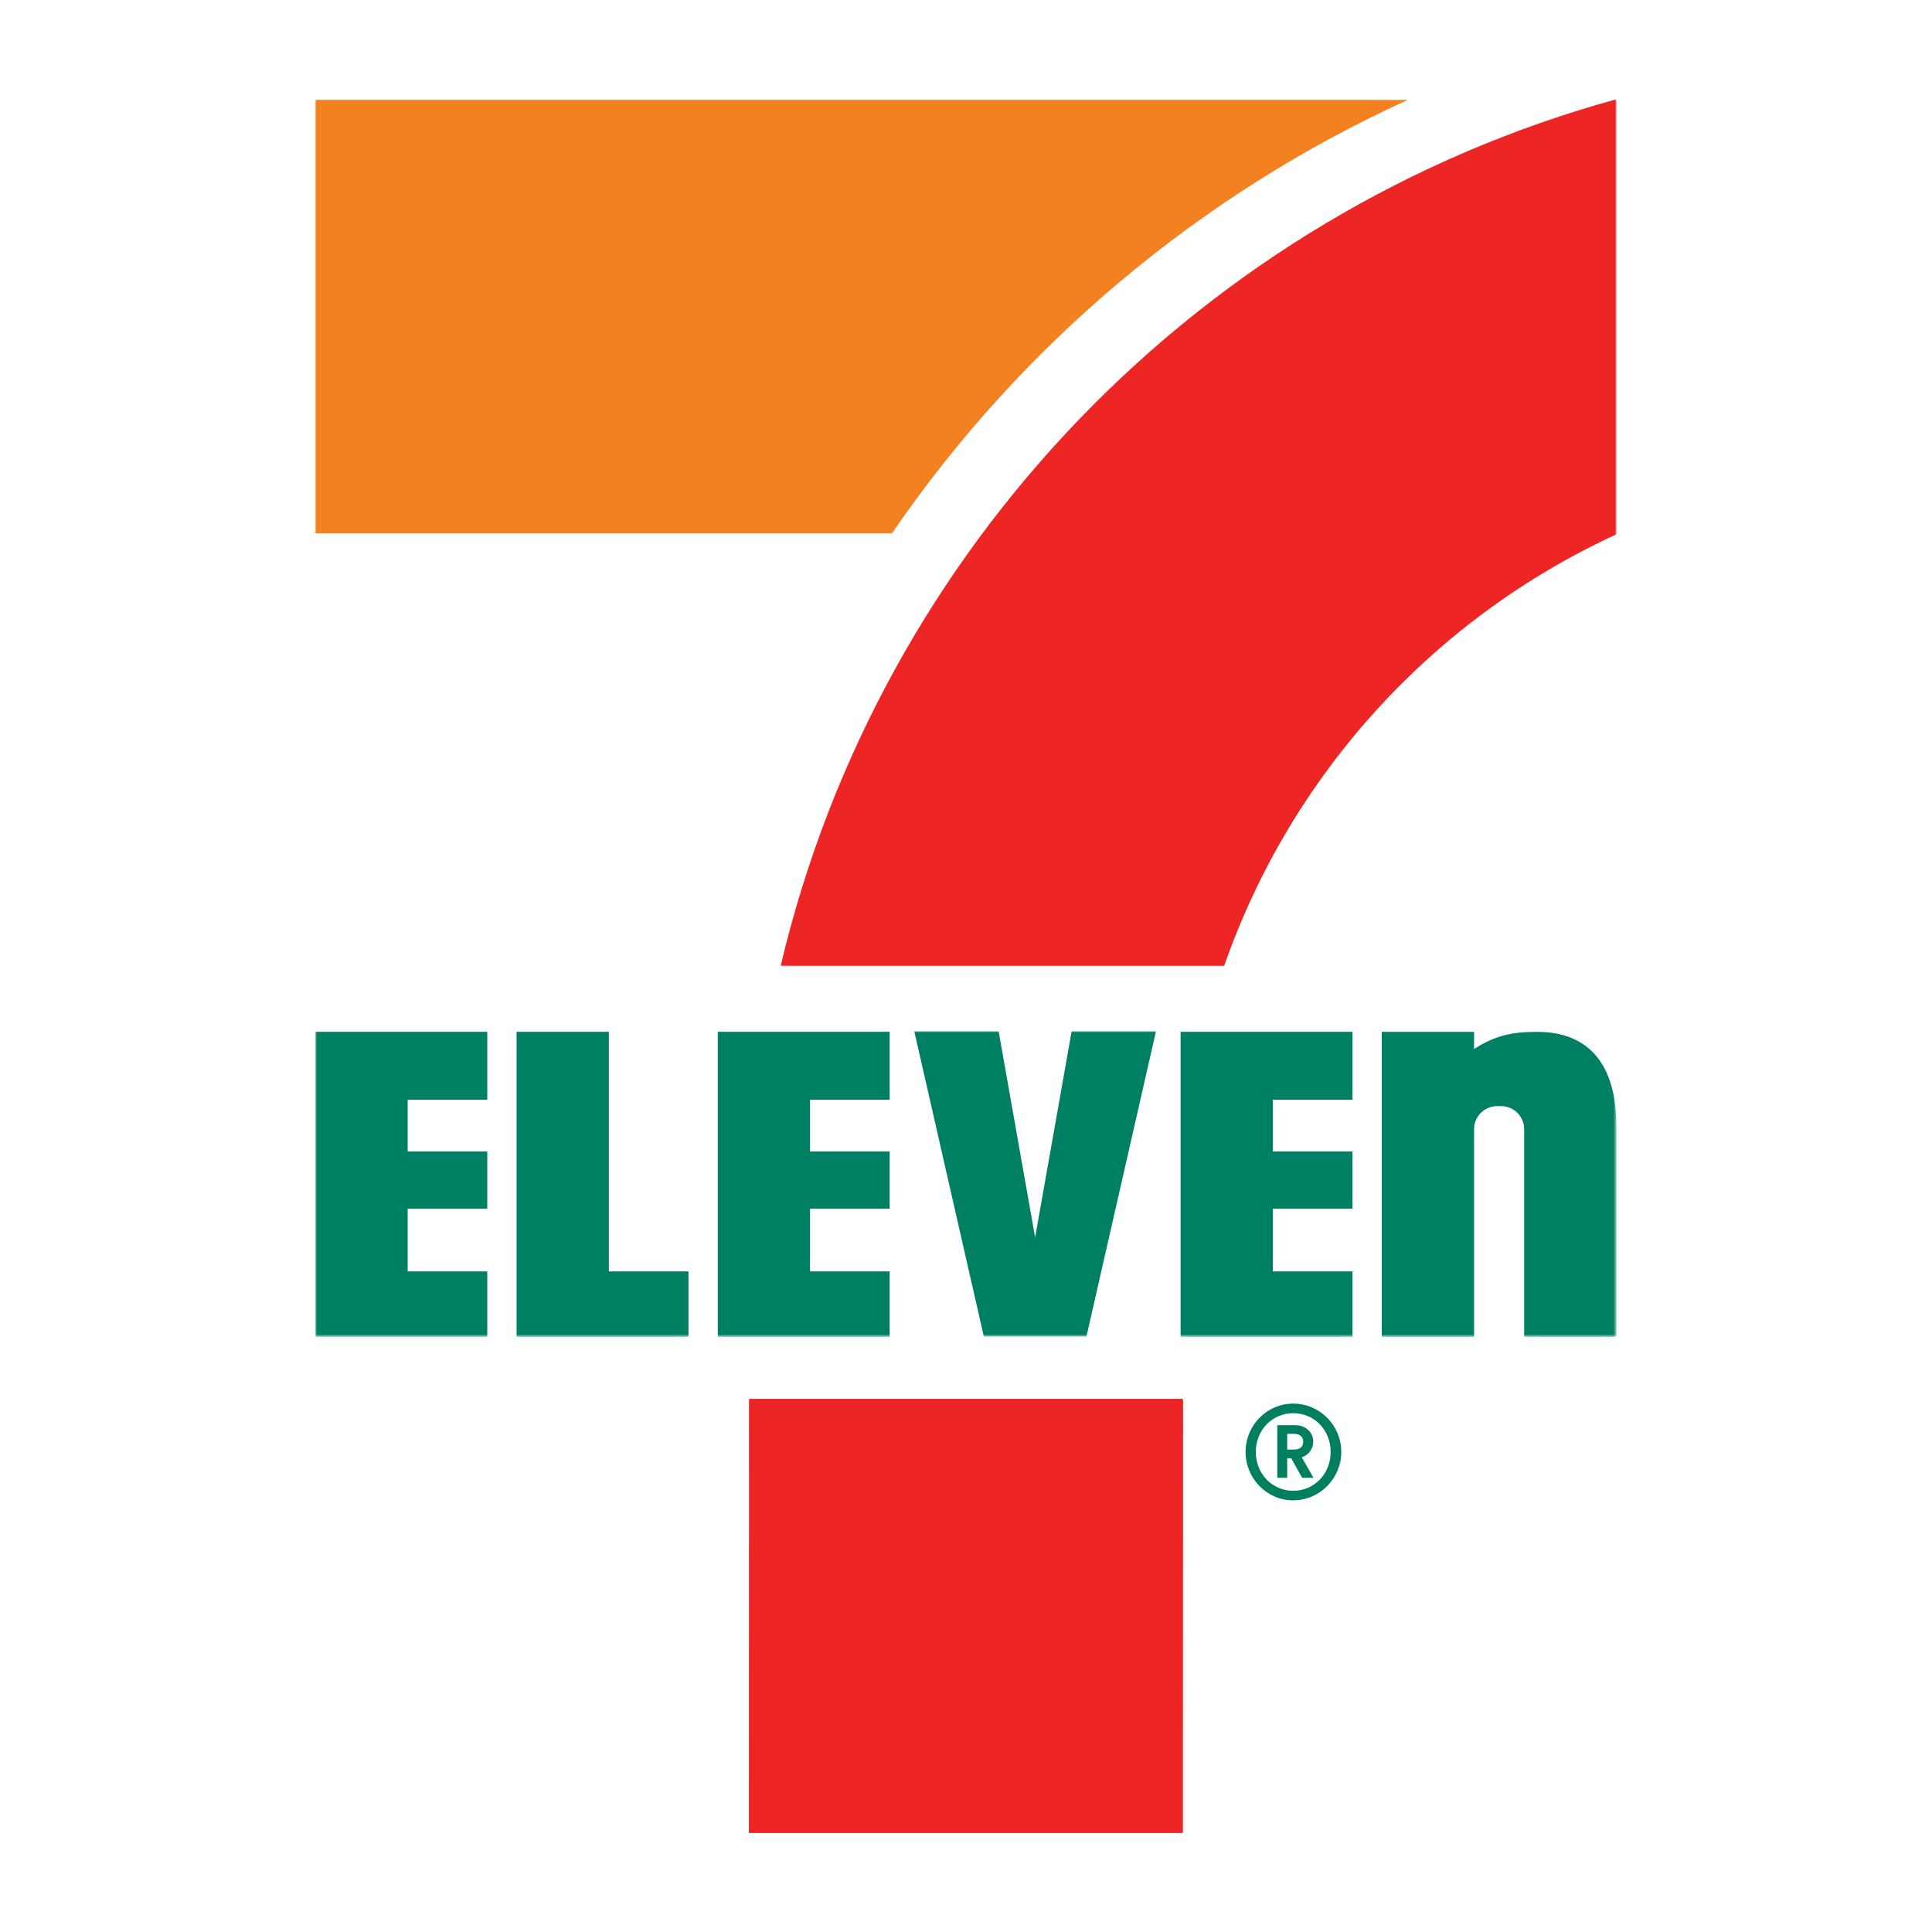 <?xml version="1.0" encoding="UTF-8"?> <svg xmlns="http://www.w3.org/2000/svg" xmlns:xlink="http://www.w3.org/1999/xlink" version="1.0" id="Layer_1" x="0px" y="0px" width="800px" height="800px" viewBox="0 0 800 800" xml:space="preserve"> <g> <path fill="#EC1D24" d="M310.153,758.928h179.655v-179.68H310.153V758.928z"></path> <path fill="#F4811F" d="M582.918,41.367H130.675v179.479h238.657C422.883,142.701,496.725,80.649,582.918,41.367"></path> <g transform="translate(14.981 .014)"> <defs> <filter id="Adobe_OpacityMaskFilter" filterUnits="userSpaceOnUse" x="308.247" y="41.058" width="346.173" height="359.003"> <feColorMatrix type="matrix" values="1 0 0 0 0 0 1 0 0 0 0 0 1 0 0 0 0 0 1 0"></feColorMatrix> </filter> </defs> <mask maskUnits="userSpaceOnUse" x="308.247" y="41.058" width="346.173" height="359.003" id="b_1_"> <g filter="url(#Adobe_OpacityMaskFilter)"> <path id="a_1_" fill="#FFFFFF" d="M308.247,41.058h346.136v359.003H308.258L308.247,41.058z"></path> </g> </mask> <path mask="url(#b_1_)" fill="#ED2525" d="M491.878,400.061c27.637-79.223,86.307-143.793,162.541-178.859V41.058 C483.021,88.166,349.27,226.208,308.247,400.061H491.878z"></path> </g> <path fill="#ED2525" d="M310.486,579.749l-0.333,179.179h179.43l0.226-179.179H310.486z"></path> <path fill="#007F5F" d="M535.825,600.232c2.443,0,3.796-1.189,3.796-3.207c0-2.104-1.353-3.295-3.796-3.295h-2.819v6.502H535.825z M533.006,611.935h-4.109v-21.787h7.518c4.234,0,7.379,2.981,7.379,6.828c0,2.969-1.941,5.588-4.773,6.452l4.873,8.507h-4.698 l-4.56-8.119h-1.629V611.935z M535.512,617.309c8.669,0,15.485-6.99,15.485-16.099s-6.816-16.035-15.485-16.035 c-8.67,0-15.51,6.927-15.51,16.035S526.842,617.309,535.512,617.309z M535.512,581.203c10.987,0,19.87,8.994,19.87,20.007 c0.024,11.013-8.857,19.982-19.87,20.058c-10.962,0-19.745-9.07-19.745-20.058C515.767,590.197,524.55,581.203,535.512,581.203 L535.512,581.203z"></path> <g transform="translate(0 30.15)"> <defs> <filter id="Adobe_OpacityMaskFilter_1_" filterUnits="userSpaceOnUse" x="130.6" y="396.855" width="538.738" height="126.636"> <feColorMatrix type="matrix" values="1 0 0 0 0 0 1 0 0 0 0 0 1 0 0 0 0 0 1 0"></feColorMatrix> </filter> </defs> <mask maskUnits="userSpaceOnUse" x="130.6" y="396.855" width="538.738" height="126.636" id="d_1_"> <g filter="url(#Adobe_OpacityMaskFilter_1_)"> <path id="c_1_" fill="#FFFFFF" d="M130.638,396.855h538.7v126.623h-538.7V396.855z"></path> </g> </mask> <path mask="url(#d_1_)" fill="#008062" d="M252.13,397.031h-38.23v126.46h71.186v-27.174h-32.969v-99.286H252.13z M488.856,523.491h71.186v-27.174h-32.975v-25.971h32.975v-23.704h-32.975v-21.436h32.975v-28.176h-71.186V523.491z M297.219,523.491h71.179v-27.174h-32.974v-25.971h32.974v-23.704h-32.974v-21.436h32.974v-28.176h-71.179V523.491z M130.6,523.478h71.173v-27.161h-32.969v-25.971h32.969v-23.704h-32.969v-21.436h32.969v-28.176H130.6v126.46V523.478z M636.177,397.08c-12.04,0-18.806,2.682-25.797,7.141v-7.141h-38.224v126.41h38.224v-86.068c0-5.263,4.285-9.548,9.547-9.548 h1.679c5.237,0,9.521,4.298,9.521,9.548v86.068h38.211v-86.946C669.338,409.583,657.136,397.08,636.177,397.08z M478.672,396.855 l-28.803,126.435h-42.483l-28.814-126.435h34.94l15.109,85.418l15.121-85.418H478.672z"></path> </g> </g> </svg> 